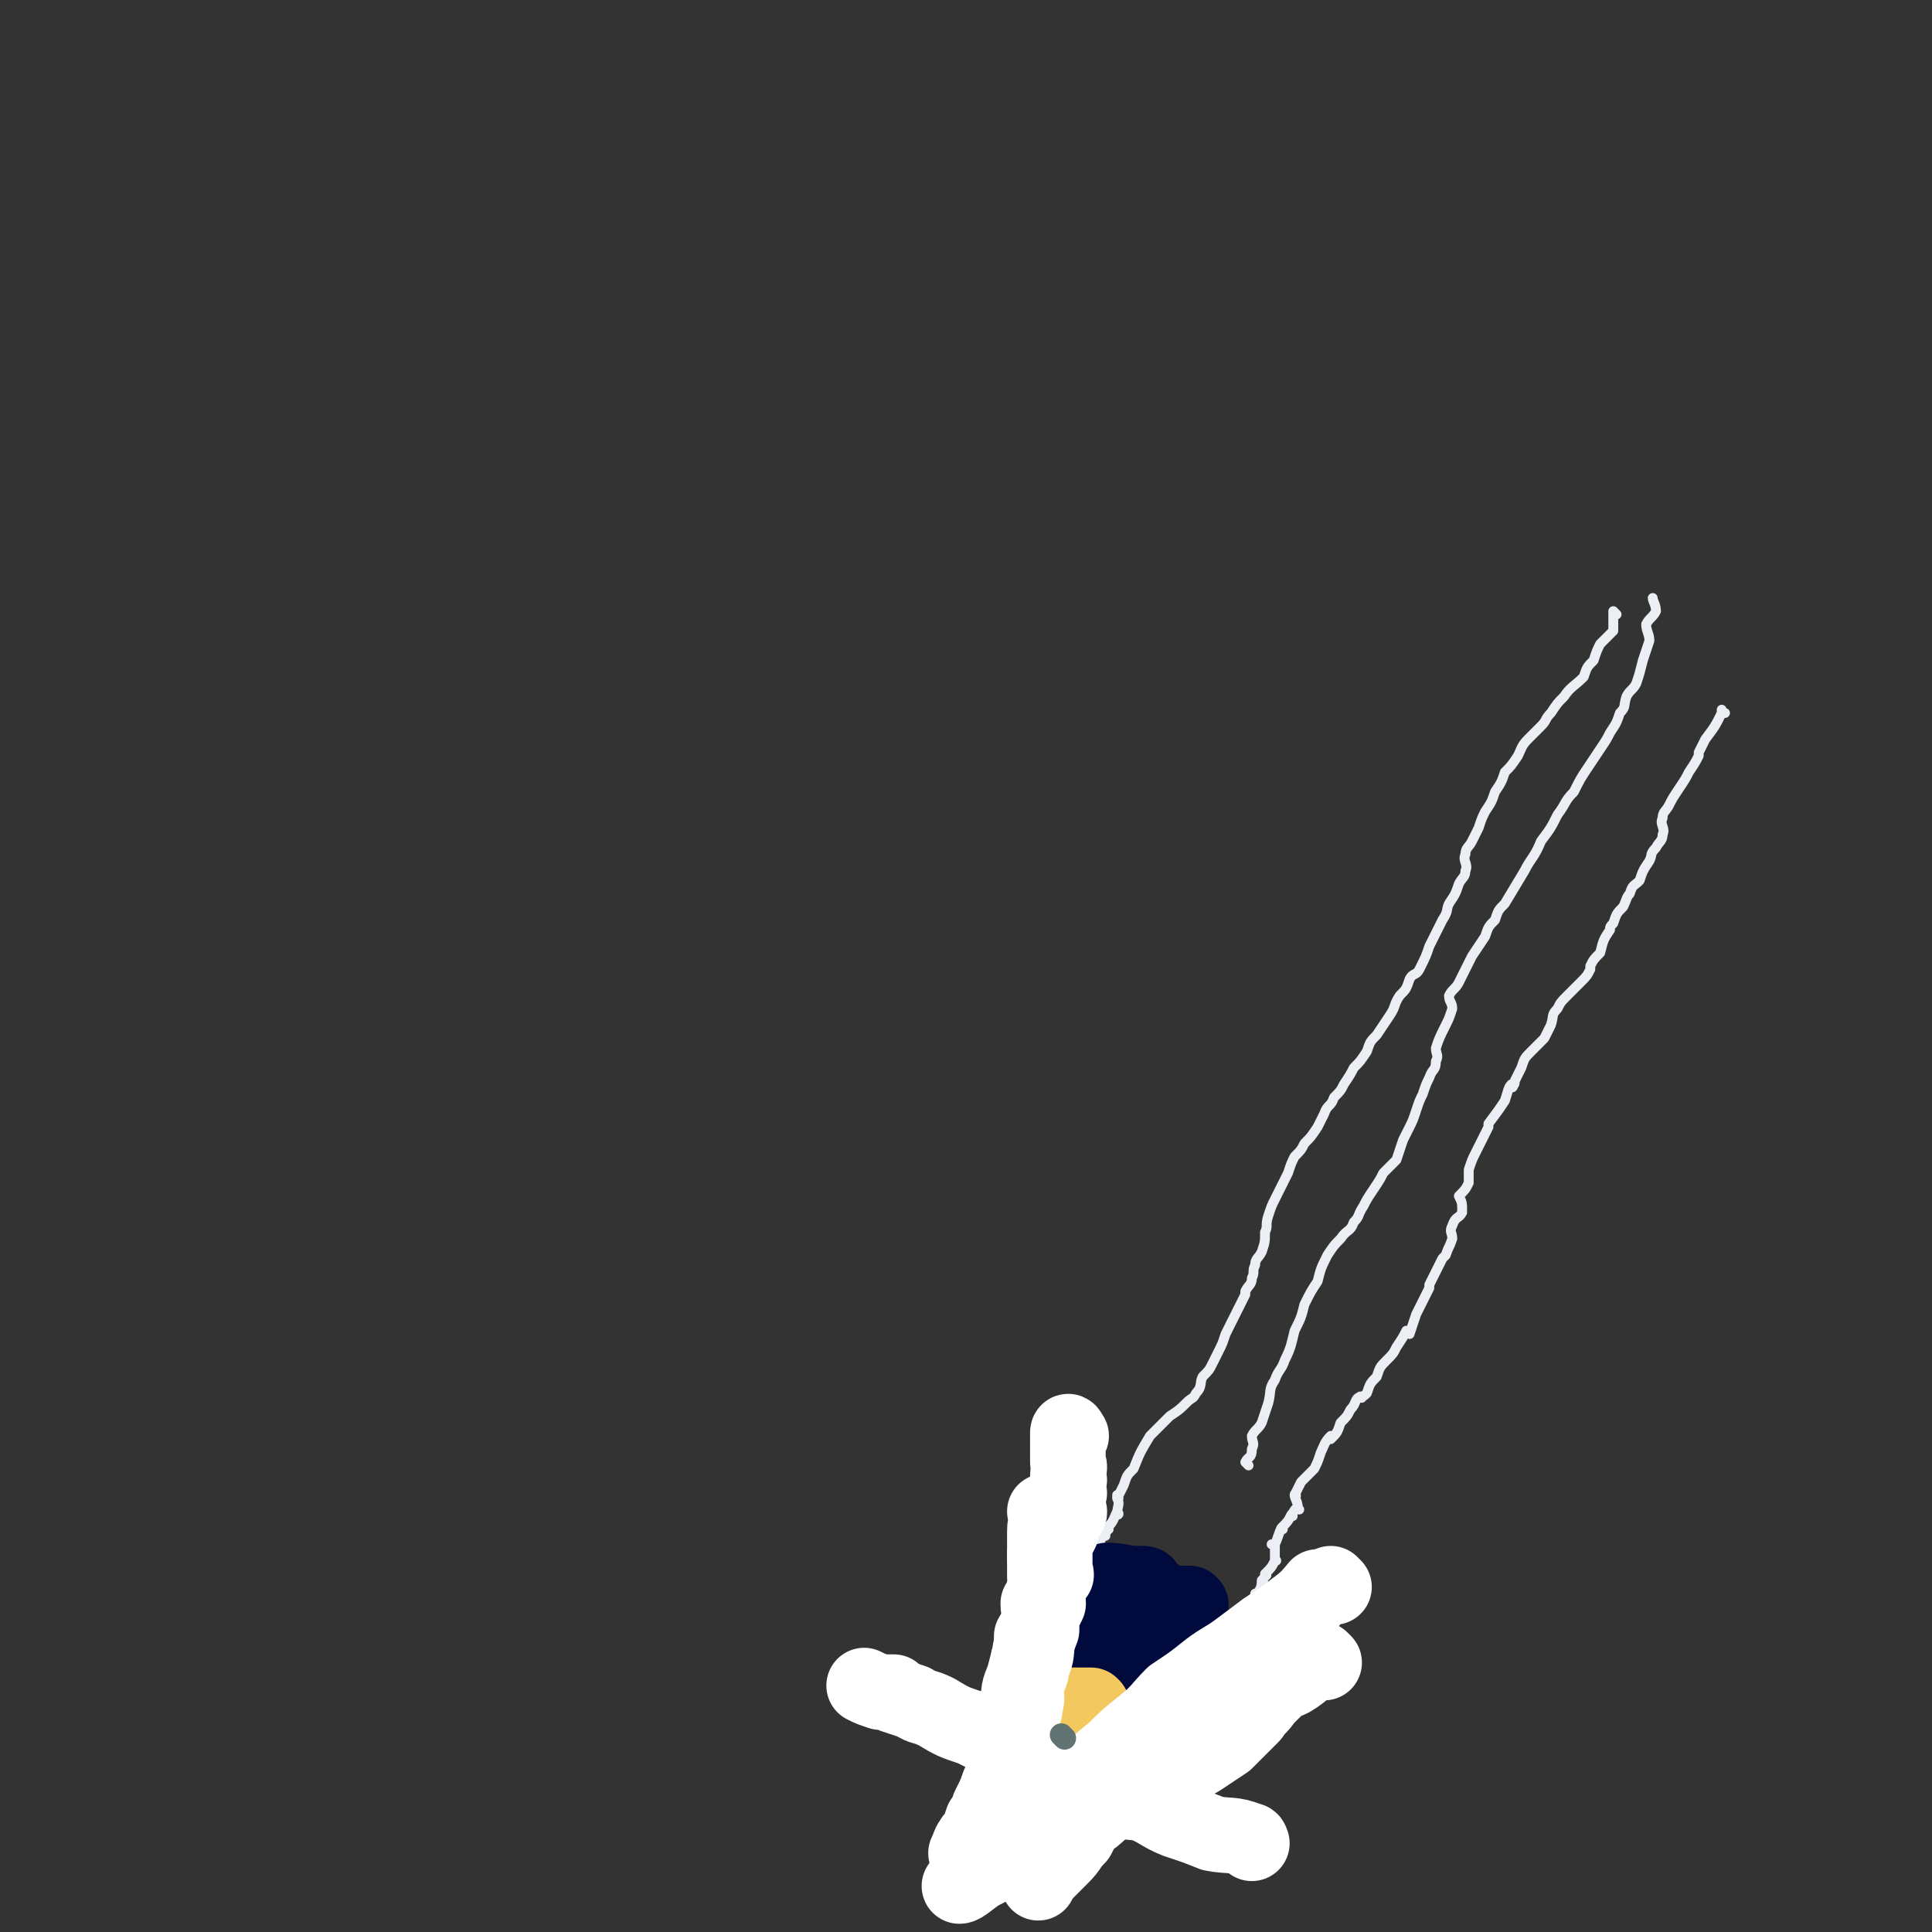 <svg viewBox='0 0 588 588' version='1.1' xmlns='http://www.w3.org/2000/svg' xmlns:xlink='http://www.w3.org/1999/xlink'><rect x="0" y="0" width="588" height="588" fill="#333333" stroke="none"/><g fill='none' stroke='#EBEEF3' stroke-width='3' stroke-linecap='round' stroke-linejoin='round'><path d='M492,187c0,0 -1,-1 -1,-1 0,0 0,0 0,1 0,0 0,0 0,0 1,0 0,-1 0,-1 0,0 0,0 0,1 0,0 0,0 0,0 1,0 0,-1 0,-1 0,0 0,0 0,1 0,0 0,0 0,0 1,0 0,-1 0,-1 0,0 0,0 0,1 0,0 0,0 0,0 0,2 0,2 0,5 0,0 0,0 0,0 -2,2 -2,2 -4,4 -1,2 -1,2 -2,5 0,0 0,0 0,0 -2,2 -2,2 -3,5 0,0 0,0 0,0 -3,3 -4,3 -6,6 -2,2 -2,2 -4,5 -2,2 -1,2 -3,4 -2,2 -2,2 -4,4 -2,2 -2,3 -3,5 -2,3 -2,3 -4,5 -1,3 -1,3 -3,6 -1,3 -1,3 -3,6 -1,2 -1,2 -2,5 -1,2 -1,2 -2,4 -1,2 -2,2 -2,4 -1,2 1,3 0,5 0,2 -1,2 -2,4 0,0 0,0 0,0 -1,3 -1,3 -3,6 -1,2 0,2 -2,5 -1,2 -1,2 -2,4 -1,2 -1,2 -2,4 0,0 0,0 0,0 -1,3 -1,3 -3,7 -1,2 -2,1 -3,3 -1,3 -1,3 -3,5 -2,3 -1,3 -3,6 -2,3 -2,3 -4,6 -2,2 -2,2 -3,5 -2,3 -2,3 -4,5 -1,2 -1,2 -3,5 -1,2 -1,2 -3,4 0,0 0,0 0,0 -1,3 -2,2 -3,5 -1,2 -1,2 -2,4 0,0 0,0 0,0 -2,3 -2,3 -4,5 0,0 0,0 0,0 -1,2 -1,2 -3,4 0,0 0,0 0,0 -1,2 -1,2 -2,5 -1,2 -1,2 -2,4 -1,2 -1,2 -2,4 0,0 0,0 0,0 -1,2 -1,2 -2,5 -1,3 0,3 -1,5 0,3 0,3 -1,6 -1,2 -2,2 -2,4 -1,2 0,2 -1,4 0,2 -1,2 -2,4 0,0 0,0 0,1 -1,2 -1,2 -2,4 0,0 0,0 0,0 -1,2 -1,2 -2,4 -1,2 -1,2 -2,4 0,0 0,0 0,0 -1,3 -1,3 -2,5 -1,2 -1,2 -2,4 0,0 0,0 0,0 -1,2 -1,2 -3,4 -1,2 0,3 -2,5 -1,2 -1,1 -3,3 0,0 0,0 0,0 -2,2 -2,2 -5,4 0,0 0,0 0,0 -1,1 -1,1 -2,2 0,0 0,0 0,0 -2,2 -2,2 -4,4 0,0 0,0 0,0 -3,5 -3,5 -5,10 -2,2 -2,2 -3,5 0,0 0,0 0,0 -1,2 -1,2 -2,4 0,0 0,0 0,0 1,0 0,0 0,-1 0,0 0,1 0,1 1,2 0,2 0,5 0,0 0,0 0,0 1,0 0,-1 0,-1 0,0 0,0 0,1 0,0 0,0 0,0 1,0 0,-1 0,-1 -1,2 -1,3 -3,5 0,0 0,0 0,0 1,1 0,0 0,0 0,0 0,0 0,0 0,1 0,1 -1,2 0,0 0,0 0,0 1,1 0,0 0,0 -1,1 -1,2 -2,4 0,0 0,0 0,0 -1,3 -1,3 -2,5 0,0 0,0 0,0 1,0 0,-1 0,-1 0,0 0,0 0,1 0,0 0,0 0,0 0,2 0,2 0,5 0,0 0,0 0,0 1,0 0,-1 0,-1 0,0 1,0 0,1 -1,2 -1,2 -3,4 0,0 0,0 0,0 1,1 0,0 0,0 0,0 0,0 0,0 1,1 1,1 1,2 0,0 0,0 0,0 1,1 0,0 0,0 -1,1 -1,2 -2,4 0,0 0,0 0,0 1,1 0,0 0,0 0,1 0,2 0,4 1,3 0,3 0,5 0,0 0,0 0,0 -1,3 -1,3 -2,5 0,0 0,0 0,0 0,3 0,3 0,6 1,3 0,3 0,6 0,2 0,2 0,4 0,0 0,0 0,0 0,2 0,2 0,4 0,0 0,0 0,0 1,1 0,-1 0,0 0,1 0,2 0,4 0,0 0,0 0,0 1,1 0,0 0,0 0,0 0,0 0,0 0,0 0,0 0,0 1,1 0,0 0,0 0,0 0,0 0,0 0,0 0,0 0,0 1,1 0,0 0,0 0,0 0,0 0,0 0,0 0,0 0,0 1,1 0,0 0,0 0,0 0,0 0,0 0,0 0,0 0,0 1,1 0,0 0,0 0,0 0,0 0,0 0,0 0,0 0,0 1,1 0,0 0,0 0,0 0,0 0,0 0,0 0,0 0,0 1,1 0,0 0,0 0,0 0,0 0,0 0,0 0,0 0,0 1,1 0,0 0,0 0,0 0,0 0,0 0,0 0,0 0,0 1,1 0,0 0,0 '/><path d='M525,217c-1,0 -1,-1 -1,-1 0,0 0,0 0,1 0,0 0,0 0,0 0,0 0,-1 0,-1 0,0 0,0 0,1 0,0 0,0 0,0 0,0 0,-1 0,-1 0,0 0,0 0,1 0,0 0,0 0,0 0,0 0,-1 0,-1 0,0 0,0 0,1 0,0 0,0 0,0 0,0 0,-1 0,-1 0,0 0,0 0,1 0,0 0,0 0,0 0,0 0,-1 0,-1 0,0 0,0 0,1 0,0 0,0 0,0 0,0 0,-1 0,-1 0,0 0,0 0,1 0,0 0,0 0,0 -2,4 -2,4 -5,8 -1,2 -1,2 -2,4 0,1 0,1 0,1 -1,2 -1,2 -3,5 -1,2 -1,2 -3,5 -2,3 -2,3 -3,5 -1,2 -2,2 -2,4 -1,2 1,3 0,5 0,2 -1,2 -2,4 -2,2 -1,2 -2,4 0,0 0,0 0,0 -2,3 -2,3 -3,6 0,0 0,0 0,0 -2,2 -2,1 -3,4 -1,1 -1,2 -2,4 0,0 0,0 0,0 -2,2 -2,2 -3,5 -1,1 -1,1 -1,2 0,0 0,0 0,0 -2,3 -2,3 -3,7 -2,2 -2,2 -3,4 0,0 0,0 0,1 0,0 0,0 0,0 -1,2 -1,2 -3,4 -2,2 -2,2 -4,4 0,0 0,0 0,0 -2,2 -2,2 -3,4 -2,2 -1,2 -2,5 -1,2 -1,2 -2,4 0,0 0,0 0,0 -2,2 -2,2 -4,4 0,0 0,0 0,0 -2,2 -2,2 -3,5 0,0 0,0 0,0 -1,2 -1,2 -2,4 0,0 0,0 0,0 0,1 0,1 -1,2 0,0 0,0 0,0 1,0 0,-1 0,-1 -1,1 -1,2 -2,5 0,0 0,0 0,0 -2,3 -2,3 -5,7 0,0 0,0 0,1 -1,2 -1,2 -2,4 0,0 0,0 0,0 -1,2 -1,2 -2,4 0,0 0,0 0,0 -1,2 -1,2 -2,5 0,0 0,0 0,0 0,2 0,2 0,4 0,0 0,0 0,0 -1,2 -1,2 -3,4 0,0 0,0 0,0 1,2 1,2 1,5 0,0 0,0 0,0 -1,2 -2,1 -3,4 -1,2 0,2 0,4 -1,3 -1,2 -2,5 0,0 0,0 -1,1 0,0 0,0 0,0 -2,4 -2,4 -4,8 0,0 0,0 0,1 -1,2 -1,2 -2,4 0,0 0,0 0,0 -1,2 -1,2 -2,4 0,0 0,0 0,0 -1,3 -1,3 -2,6 0,0 0,0 0,0 0,0 0,-1 -1,-1 -1,2 -1,2 -3,5 0,0 0,0 0,0 -1,2 -1,2 -3,4 0,0 0,0 0,0 -2,2 -2,2 -3,5 0,0 0,0 0,0 -2,2 -2,2 -3,5 0,0 0,0 0,0 -1,1 -1,1 -2,1 0,0 0,0 0,0 1,1 0,0 0,0 -2,1 -1,2 -3,4 0,0 0,0 0,0 -1,2 -1,2 -3,4 -1,3 -1,3 -3,5 0,0 0,0 0,0 0,0 0,-1 0,-1 -2,2 -2,3 -3,5 0,0 0,0 0,0 -1,3 -1,3 -2,5 0,0 0,0 0,0 -2,2 -2,2 -4,4 -1,2 -1,2 -2,4 0,0 0,0 0,0 1,1 0,-1 0,0 0,1 1,2 1,4 0,0 0,0 0,0 1,1 0,0 0,0 -1,0 -1,1 -2,2 0,0 0,0 0,0 1,1 0,0 0,0 0,0 0,0 0,0 0,0 0,0 0,0 -1,2 -1,2 -3,4 0,0 0,0 0,0 1,1 0,0 0,0 -1,2 -1,3 -2,5 0,0 0,0 0,0 0,0 0,0 -1,0 0,0 1,0 1,0 0,2 0,3 0,5 0,0 0,0 0,0 1,0 0,0 0,-1 0,0 0,1 0,1 0,0 0,0 0,0 -1,2 -1,2 -3,4 0,0 0,0 0,0 1,1 0,0 0,0 0,0 0,0 0,0 0,0 0,0 0,0 0,1 0,1 -1,2 0,0 0,0 0,0 1,1 0,0 0,0 0,0 0,0 0,0 0,3 -1,3 -2,5 0,0 0,0 0,0 1,0 0,-1 0,-1 0,0 0,1 0,1 0,0 0,0 0,0 0,2 0,2 0,5 0,0 0,0 0,0 1,0 0,-1 0,-1 0,0 0,1 0,1 0,0 0,0 0,0 -2,2 -2,2 -4,4 0,0 0,0 0,0 0,1 0,0 -1,0 0,0 1,0 1,0 0,0 0,0 0,0 0,1 0,0 -1,0 0,0 0,1 -1,2 0,0 0,0 0,0 1,1 0,0 0,0 0,0 1,0 0,0 -1,3 -1,3 -3,5 0,0 0,0 0,0 0,0 0,-1 0,-1 -1,0 0,1 0,1 0,0 0,0 0,0 -2,2 -2,2 -4,5 0,0 0,0 0,0 1,0 0,-1 0,-1 -2,2 -2,3 -3,5 0,0 0,0 0,0 -2,3 -2,3 -4,5 -1,1 -1,1 -2,2 0,0 0,0 0,0 -1,2 -1,2 -3,4 0,0 0,0 0,0 1,1 0,0 0,0 -2,1 -2,2 -4,4 0,0 0,0 0,0 1,1 0,0 0,0 0,0 0,0 0,0 0,0 0,0 0,0 -2,3 -2,3 -4,5 0,0 0,0 0,0 0,0 -1,0 -1,0 0,-1 0,0 1,0 0,0 0,0 0,0 0,0 -1,0 -1,0 0,-1 0,0 1,0 0,0 0,0 0,0 0,0 -1,0 -1,0 0,-1 0,0 1,0 0,0 0,0 0,0 0,0 -1,0 -1,0 0,-1 0,0 1,0 0,0 0,0 0,0 0,0 -1,0 -1,0 0,-1 0,0 1,0 0,0 0,0 0,0 0,0 -1,0 -1,0 0,-1 0,0 1,0 0,0 0,0 0,0 0,0 -1,0 -1,0 0,-1 0,0 1,0 0,0 0,0 0,0 0,0 -1,0 -1,0 0,-1 1,0 1,0 -2,3 -3,3 -5,5 0,0 0,0 0,0 0,0 -1,0 -1,0 0,0 0,0 1,0 0,0 0,0 0,0 0,0 -1,0 -1,0 0,0 0,0 1,0 0,0 0,0 0,0 0,0 -1,0 -1,0 0,0 0,0 1,0 0,0 0,0 0,0 '/></g>
<g fill='none' stroke='#010A3D' stroke-width='23' stroke-linecap='round' stroke-linejoin='round'><path d='M331,489c0,0 -1,-1 -1,-1 0,0 0,0 0,0 0,0 0,0 0,0 1,1 0,0 0,0 0,0 0,0 0,0 0,0 0,0 0,0 1,1 0,0 0,0 0,0 0,0 0,0 0,0 0,0 0,0 1,1 0,0 0,0 0,0 0,0 0,0 0,0 0,0 0,0 1,1 0,-1 0,0 0,2 1,3 0,5 0,3 -1,2 -2,4 0,0 0,0 0,0 0,3 0,3 0,5 0,0 0,0 0,0 1,0 0,0 0,-1 0,0 1,1 0,1 0,2 -1,2 -2,5 0,0 0,0 0,0 0,0 -1,-1 -1,-1 0,0 1,0 1,1 0,0 0,0 0,0 0,0 -1,-1 -1,-1 0,0 1,0 1,1 0,0 0,0 0,0 0,0 -1,-1 -1,-1 0,0 1,0 1,1 0,0 0,0 0,0 0,0 -1,-1 -1,-1 0,0 1,0 1,1 0,0 0,0 0,0 0,0 -1,-1 -1,-1 0,0 1,0 1,1 0,0 0,0 0,0 0,0 -1,-1 -1,-1 0,0 1,0 1,1 0,0 0,0 0,0 0,0 -1,-1 -1,-1 0,0 1,0 1,1 0,0 0,0 0,0 0,0 -1,-1 -1,-1 0,0 1,0 1,1 0,0 0,0 0,0 0,0 -1,-1 -1,-1 0,0 1,0 1,1 0,0 0,0 0,0 0,0 -1,-1 -1,-1 0,0 1,0 1,1 0,0 0,0 0,0 0,0 -1,-1 -1,-1 0,0 1,0 1,1 0,0 0,0 0,0 0,0 -1,-1 -1,-1 0,0 1,0 1,1 0,0 0,0 0,0 0,0 -1,-1 -1,-1 0,0 1,0 1,1 0,0 0,0 0,0 0,0 -1,-1 -1,-1 0,0 1,0 1,1 0,0 0,0 0,0 0,0 -1,-1 -1,-1 0,0 1,0 1,1 0,0 0,0 0,0 0,0 -1,-1 -1,-1 0,0 1,0 1,1 0,0 0,0 0,0 0,0 -1,-1 -1,-1 0,4 1,5 1,10 1,2 0,2 0,4 0,0 0,0 0,0 0,3 0,3 0,5 0,0 0,0 0,0 1,0 0,-1 0,-1 0,0 0,0 0,1 0,0 0,0 0,0 1,0 0,-1 0,-1 0,0 0,0 0,1 0,0 0,0 0,0 1,0 0,-1 0,-1 0,0 0,0 0,1 0,0 0,0 0,0 1,0 0,-1 0,-1 0,0 0,0 0,1 0,0 0,0 0,0 1,0 0,-1 0,-1 0,0 0,0 0,1 0,0 0,0 0,0 1,0 0,-1 0,-1 0,0 0,0 0,1 0,0 0,0 0,0 0,-3 0,-3 0,-5 0,0 0,0 0,0 2,-2 2,-2 4,-4 0,0 0,0 0,0 0,0 -1,0 -1,-1 2,-2 2,-2 4,-4 0,0 0,0 0,0 1,0 0,0 0,0 0,0 0,0 0,0 0,0 0,0 0,0 1,0 0,0 0,0 0,0 0,0 0,0 0,0 0,0 0,0 1,0 0,0 0,0 0,0 0,0 0,0 0,0 0,0 0,0 1,0 0,0 0,0 0,0 0,0 0,0 0,0 0,0 0,0 1,0 0,0 0,0 0,0 0,0 0,0 0,0 0,0 0,0 1,0 0,0 0,0 0,0 0,0 0,0 0,0 0,0 0,0 1,0 0,-1 0,0 -1,2 0,4 -1,7 0,2 -1,2 -2,4 0,0 0,0 0,0 0,1 -1,0 -1,0 0,0 0,0 1,0 0,1 0,1 0,2 0,0 0,0 0,0 1,1 0,0 0,0 0,0 0,0 0,0 0,0 0,0 0,0 1,1 0,0 0,0 0,0 0,0 0,0 0,0 0,0 0,0 1,1 0,0 0,0 0,0 0,0 0,0 0,0 0,0 0,0 1,1 0,0 0,0 0,0 0,1 0,0 2,-2 2,-2 4,-5 0,0 0,0 0,0 3,-3 3,-3 6,-6 3,-2 3,-2 6,-3 2,-2 2,-1 5,-3 2,-1 1,-2 3,-3 2,-1 2,-1 4,-2 0,0 0,0 0,0 1,1 0,0 0,0 0,-1 1,0 2,-1 0,0 0,0 0,0 1,1 0,0 0,0 0,0 0,0 0,0 0,0 0,0 0,0 1,1 0,0 0,0 0,0 0,0 0,0 0,0 0,0 0,0 1,1 0,0 0,0 0,0 0,0 0,0 0,0 0,0 0,0 1,1 0,0 0,0 0,0 1,0 0,0 -3,3 -3,3 -7,5 -2,1 -2,2 -5,3 -2,1 -3,0 -5,1 -2,1 -2,1 -4,2 -2,2 -2,2 -4,4 -1,1 -1,1 -2,2 0,0 0,0 0,0 1,1 0,0 0,0 0,0 0,0 0,0 0,0 0,0 0,0 1,1 0,0 0,0 0,0 0,0 0,0 0,0 0,0 0,0 1,1 0,0 0,0 0,0 0,0 0,0 0,0 0,0 0,0 1,1 0,0 0,0 0,0 0,0 0,0 0,0 0,0 0,0 1,1 0,0 0,0 0,0 0,0 0,0 0,0 0,0 0,0 1,1 0,0 0,0 0,0 0,1 0,0 6,-2 6,-3 11,-6 2,-1 3,-1 5,-2 2,-1 2,-1 4,-2 1,0 1,0 1,-1 0,0 0,0 0,0 1,1 0,0 0,0 0,0 0,0 0,0 0,0 0,0 0,0 1,1 0,0 0,0 0,0 0,0 0,0 0,0 0,0 0,0 1,1 0,0 0,0 0,0 0,0 0,0 0,0 0,0 0,0 1,1 0,0 0,0 0,0 0,0 0,0 0,0 0,0 0,0 1,1 0,0 0,0 -3,2 -3,3 -6,6 -2,4 -3,4 -5,7 -2,3 -2,3 -4,6 -1,3 -1,3 -2,5 -1,1 -1,1 -2,1 0,0 0,0 0,0 1,1 0,0 0,0 0,0 0,0 0,0 0,0 0,0 0,0 1,1 0,0 0,0 0,0 0,0 0,0 0,0 0,0 0,0 1,1 0,0 0,0 0,0 0,0 0,0 0,0 0,0 0,0 1,1 0,0 0,0 0,0 0,0 0,0 0,0 0,0 0,0 1,1 0,0 0,0 0,0 0,0 0,0 0,0 0,0 0,0 1,1 0,0 0,0 0,0 0,0 0,0 0,0 0,0 0,0 1,1 0,1 0,0 0,-2 0,-2 0,-4 0,0 0,0 0,0 1,-2 1,-2 2,-4 0,0 0,0 0,0 1,-2 1,-2 2,-4 0,0 0,0 0,0 1,1 0,0 0,0 0,0 0,0 0,0 0,0 0,0 0,0 1,1 0,0 0,0 0,0 0,0 0,0 0,0 0,0 0,0 1,1 0,0 0,0 0,0 0,0 0,0 0,0 0,0 0,0 '/><path d='M329,503c0,0 -1,-1 -1,-1 0,0 0,0 0,0 0,0 0,0 0,0 1,1 0,0 0,0 0,0 0,0 0,0 0,0 0,0 0,0 1,1 0,0 0,0 0,0 0,0 0,0 0,0 0,0 0,0 1,1 0,0 0,0 0,0 0,0 0,0 0,0 0,0 0,0 1,1 0,0 0,0 0,0 0,0 0,0 0,0 0,0 0,0 1,1 0,0 0,0 0,0 0,0 0,0 0,0 0,0 0,0 0,-3 0,-3 0,-6 0,0 0,0 0,0 1,1 0,1 0,0 0,-1 0,-1 0,-2 0,0 0,0 0,0 1,1 0,0 0,0 0,0 0,0 0,0 0,0 0,0 0,0 2,-1 2,-1 5,-2 2,0 2,0 5,0 3,0 3,0 6,0 2,0 2,0 4,0 0,0 0,0 0,0 0,1 0,0 0,0 0,0 0,0 0,0 0,0 0,0 0,0 0,1 0,0 0,0 0,0 0,0 0,0 0,0 0,0 0,0 -3,-3 -3,-3 -7,-6 0,0 0,0 0,0 1,1 0,0 0,0 0,0 0,0 0,0 0,0 0,0 0,0 1,1 0,0 0,0 0,0 0,0 0,0 0,0 0,0 0,0 '/><path d='M331,485c0,0 -1,-1 -1,-1 0,0 0,0 0,0 0,0 0,0 0,0 1,1 0,0 0,0 0,0 0,0 0,0 0,0 0,0 0,0 1,1 0,0 0,0 0,0 0,0 0,0 0,0 0,0 0,0 6,0 6,0 11,0 4,0 4,0 8,0 3,1 3,2 5,3 3,2 3,1 5,2 0,0 0,0 0,0 0,1 0,0 -1,0 0,0 1,0 1,0 0,0 0,0 0,0 0,1 0,0 -1,0 0,0 1,0 1,0 0,0 0,0 0,0 0,1 0,0 -1,0 0,0 1,0 1,0 0,0 0,0 0,0 -4,0 -4,0 -7,-1 -3,0 -3,-1 -6,-2 -2,-1 -2,-1 -4,-2 0,0 0,0 0,0 -2,-1 -2,-1 -4,-2 0,0 0,0 0,0 0,0 0,-1 -1,-1 0,0 1,0 1,1 0,0 0,0 0,0 0,0 -1,-1 -1,-1 4,0 5,1 10,1 1,1 1,0 1,0 0,0 0,0 0,0 1,1 0,0 0,0 0,0 0,0 0,0 0,0 0,0 0,0 1,1 0,0 0,0 0,0 0,0 0,0 0,0 0,0 0,0 1,1 1,0 0,0 -2,0 -2,0 -4,0 0,0 0,0 0,0 0,1 -1,0 -1,0 0,0 0,0 1,0 '/><path d='M334,487c0,0 -1,-1 -1,-1 0,0 0,0 0,0 0,0 0,0 0,0 1,1 0,0 0,0 0,0 0,0 0,0 0,0 0,0 0,0 1,1 -1,0 0,0 4,1 5,3 10,3 4,1 4,0 8,-1 2,0 2,0 4,0 2,0 2,0 3,0 0,0 0,0 0,0 2,0 2,0 4,0 0,0 0,0 0,0 1,1 0,0 0,0 0,0 0,0 0,0 0,0 0,0 0,0 1,1 0,0 0,0 '/></g>
<g fill='none' stroke='#FFFFFF' stroke-width='23' stroke-linecap='round' stroke-linejoin='round'><path d='M326,437c0,0 -1,-1 -1,-1 0,0 0,0 0,0 0,0 0,0 0,0 1,1 0,0 0,0 0,0 0,0 0,0 0,0 0,0 0,0 1,1 0,0 0,0 0,0 0,0 0,0 0,0 0,0 0,0 1,1 0,-1 0,0 0,3 0,4 0,9 1,2 0,2 0,4 0,1 0,1 0,1 0,0 0,0 0,0 1,1 0,0 0,0 0,1 0,2 0,4 0,0 0,0 0,0 1,1 0,0 0,0 0,0 0,0 0,0 0,0 0,0 0,0 1,1 0,0 0,0 0,0 0,0 0,0 0,0 0,0 0,0 1,1 0,0 0,0 0,0 0,0 0,0 0,0 0,0 0,0 1,1 0,0 0,0 0,0 0,0 0,0 0,0 0,0 0,0 0,3 0,3 0,6 0,0 0,0 0,0 1,1 0,0 0,0 0,0 1,0 0,0 0,1 -1,1 -2,2 0,0 0,0 0,0 1,1 0,0 0,0 0,1 0,2 0,4 0,0 0,0 0,0 -1,2 -1,2 -2,4 0,3 0,3 0,5 0,0 0,0 0,0 0,2 0,2 0,4 0,0 0,0 0,0 1,1 0,-1 0,0 -1,1 -2,2 -2,5 -1,2 0,2 0,4 0,0 0,0 0,0 -1,2 -1,2 -2,4 0,0 0,0 0,0 0,2 0,2 0,4 0,0 0,0 0,0 -1,3 -2,3 -3,5 -1,2 0,2 -1,4 0,3 -1,3 -1,5 -1,3 0,3 -1,6 0,3 1,3 0,6 0,2 0,2 -1,4 0,0 -1,0 -1,0 0,2 0,2 0,5 0,0 0,0 0,0 0,2 0,2 0,4 0,0 0,0 0,0 1,0 0,-1 0,-1 -1,2 -1,3 -2,6 0,0 0,0 0,0 0,0 0,-1 -1,-1 -1,2 -1,3 -1,5 0,0 0,0 0,0 0,0 -1,-1 -1,0 0,0 0,1 -1,2 0,0 0,0 0,0 -1,2 -1,2 -2,4 0,0 0,0 0,0 1,1 0,0 0,0 0,0 0,0 0,0 '/><path d='M406,483c0,0 -1,-1 -1,-1 0,0 0,0 0,0 0,0 0,0 0,0 1,1 0,0 0,0 0,0 0,0 0,0 0,0 0,0 0,0 1,1 0,0 0,0 -5,3 -5,4 -9,9 0,0 0,0 0,0 -1,2 -1,2 -3,4 0,0 0,0 0,0 -2,2 -2,2 -3,4 0,0 0,0 0,0 0,1 0,0 -1,0 -2,2 -2,2 -4,5 0,0 0,0 0,0 -2,2 -2,2 -5,4 0,0 0,0 0,0 -2,3 -3,3 -5,6 -2,3 -2,3 -4,6 -2,2 -2,2 -4,4 -2,2 -3,2 -5,4 -2,2 -2,3 -4,5 -2,1 -2,1 -4,3 -2,2 -2,2 -4,3 -2,2 -2,2 -4,3 0,0 0,0 -1,0 -2,2 -2,3 -5,5 -2,1 -2,1 -4,3 0,0 0,0 0,0 -3,3 -3,2 -6,5 -1,2 -1,2 -2,4 0,0 0,0 0,0 -3,3 -2,3 -5,6 -2,2 -2,2 -4,4 -2,2 -2,2 -3,4 0,0 0,0 0,0 '/></g>
<g fill='none' stroke='#F3C85F' stroke-width='23' stroke-linecap='round' stroke-linejoin='round'><path d='M327,532c0,0 -1,-1 -1,-1 0,0 0,0 0,0 0,0 0,0 0,0 1,1 0,0 0,0 0,0 0,0 0,0 0,0 0,0 0,0 1,1 0,0 0,0 0,0 0,0 0,0 0,0 0,0 0,0 1,1 0,0 0,0 0,0 0,0 0,0 0,0 0,0 0,0 1,1 0,0 0,0 0,0 0,0 0,0 0,0 0,0 0,0 1,1 0,0 0,0 0,0 0,0 0,0 0,0 0,0 0,0 1,1 0,0 0,0 0,0 0,0 0,0 0,0 0,0 0,0 1,1 0,0 0,0 0,0 0,1 0,0 1,-2 0,-2 0,-5 0,0 0,0 0,0 1,0 0,-1 0,-1 0,0 0,1 0,1 0,0 0,0 0,0 1,0 0,-1 0,-1 0,0 0,1 0,1 0,0 0,0 0,0 1,0 0,-1 0,-1 0,0 0,1 0,1 0,0 0,0 0,0 1,0 0,-1 0,-1 0,0 0,1 0,1 0,0 0,0 0,0 1,0 0,-1 0,-1 0,0 0,1 0,1 0,0 0,0 0,0 1,0 0,-1 0,-1 0,0 0,1 0,1 0,0 0,0 0,0 1,0 0,-1 0,-1 0,0 0,1 0,1 0,0 0,0 0,0 0,-2 0,-2 0,-5 0,0 0,0 0,0 1,1 0,0 0,0 0,-1 0,-1 0,-2 0,0 0,0 0,0 1,1 0,0 0,0 0,0 0,0 0,0 0,0 0,0 0,0 1,1 0,0 0,0 0,0 0,0 0,0 0,0 0,0 0,0 1,1 0,0 0,0 0,0 0,0 0,0 0,0 0,0 0,0 1,1 0,0 0,0 0,0 0,0 0,0 0,0 0,0 0,0 1,1 0,0 0,0 0,0 0,0 0,0 0,0 0,0 0,0 1,1 0,0 0,0 0,0 0,0 0,0 0,0 0,0 0,0 1,1 0,0 0,0 0,0 0,0 0,0 0,0 0,0 0,0 1,1 0,0 0,0 0,0 0,0 0,0 0,0 0,0 0,0 1,1 0,0 0,0 0,0 0,0 0,0 0,0 0,0 0,0 1,1 0,0 0,0 0,0 0,0 0,0 0,0 0,0 0,0 1,1 0,0 0,0 0,0 0,0 0,0 0,0 0,0 0,0 1,1 0,0 0,0 0,0 0,0 0,0 0,0 0,0 0,0 1,1 0,0 0,0 0,0 0,0 0,0 0,0 0,0 0,0 1,1 0,0 0,0 0,0 0,0 0,0 0,0 0,0 0,0 1,1 0,0 0,0 0,0 0,0 0,0 0,0 0,0 0,0 1,1 0,0 0,0 0,0 0,0 0,0 0,0 0,0 0,0 1,1 0,0 0,0 0,0 0,0 0,0 0,0 0,0 0,0 1,1 0,0 0,0 0,0 0,0 0,0 0,0 0,0 0,0 3,0 3,0 6,0 0,0 0,0 0,0 1,1 0,0 0,0 0,0 0,0 0,0 0,0 0,0 0,0 1,1 0,0 0,0 0,0 0,0 0,0 0,0 0,0 0,0 1,1 0,0 0,0 0,0 0,0 0,0 0,0 0,0 0,0 1,1 0,0 0,0 0,0 0,0 0,0 '/></g>
<g fill='none' stroke='#FFFFFF' stroke-width='23' stroke-linecap='round' stroke-linejoin='round'><path d='M381,561c0,0 -1,-1 -1,-1 0,0 0,0 0,0 0,0 0,0 0,0 1,1 0,0 0,0 0,0 0,0 0,0 0,0 0,0 0,0 1,1 1,0 0,0 -5,-2 -6,-1 -11,-2 -5,-2 -5,-2 -11,-4 -5,-2 -5,-3 -10,-5 -5,-1 -5,0 -9,-2 -5,-2 -4,-2 -9,-4 -3,-2 -3,-2 -7,-4 -7,-3 -7,-3 -15,-7 -6,-3 -6,-3 -12,-6 -6,-2 -6,-2 -11,-5 -4,-2 -4,-1 -7,-3 -3,-1 -3,-1 -6,-2 0,0 0,0 0,-1 0,0 0,0 0,0 -2,0 -2,0 -4,0 0,0 0,0 0,0 -3,-1 -3,-1 -5,-2 0,0 0,0 0,0 '/><path d='M319,474c0,0 -1,-1 -1,-1 0,0 0,0 0,0 0,0 0,0 0,0 1,1 0,0 0,0 0,0 0,0 0,0 0,0 0,0 0,0 1,1 0,0 0,0 0,0 0,0 0,0 0,0 0,0 0,0 1,1 0,-1 0,0 0,4 1,5 0,10 0,3 -1,3 -2,5 0,3 1,3 0,6 0,2 -1,2 -2,4 0,2 0,2 0,4 0,0 0,0 0,0 -1,3 -1,3 -2,7 -1,4 -2,4 -2,8 0,3 1,3 0,7 0,3 -2,3 -2,6 -1,3 1,3 0,6 0,3 -1,2 -3,5 -1,2 -1,2 -2,5 -1,2 0,2 -2,5 0,2 -1,2 -2,3 -1,3 -1,3 -2,5 0,1 0,1 -1,1 0,0 0,0 0,0 1,1 0,-1 0,0 -1,1 -1,2 -2,4 0,0 0,0 0,0 '/><path d='M319,461c0,0 -1,-1 -1,-1 0,0 0,0 0,0 0,0 0,0 0,0 1,1 0,0 0,0 0,0 0,0 0,0 0,0 0,0 0,0 1,1 0,0 0,0 0,0 0,0 0,0 1,3 0,3 0,6 0,2 0,2 0,4 0,2 0,2 0,4 0,0 0,0 0,0 0,3 0,3 0,6 0,3 1,3 0,5 0,2 -1,2 -1,4 -1,2 0,2 -1,5 0,2 0,2 0,4 0,0 0,0 0,0 0,0 0,0 0,0 -1,5 0,5 -2,9 0,3 -1,3 -2,6 0,3 1,3 0,6 0,3 -1,2 -2,5 0,3 0,3 0,5 1,3 0,3 0,6 0,2 1,2 0,4 0,2 -2,1 -2,4 -1,2 1,2 0,4 0,2 -1,2 -2,4 0,0 0,0 0,0 0,2 0,2 0,4 0,0 0,0 0,0 1,1 0,0 0,0 -1,0 -1,1 -2,2 0,0 0,0 0,0 1,1 0,0 0,0 0,0 0,0 0,0 0,0 0,0 0,0 '/><path d='M403,506c0,0 -1,-1 -1,-1 0,0 0,0 0,0 0,0 0,0 0,0 1,1 0,0 0,0 0,0 0,0 0,0 0,0 0,0 0,0 1,1 0,0 0,0 -5,2 -4,3 -9,6 -2,1 -3,1 -4,2 -2,2 -2,2 -4,4 -2,3 -2,2 -4,5 -2,2 -2,2 -4,4 -2,2 -2,2 -4,4 -3,2 -3,2 -6,4 -3,2 -3,2 -6,3 -3,2 -3,2 -6,3 -3,1 -3,1 -5,2 -3,1 -3,1 -6,2 -1,1 -1,1 -3,2 0,0 0,0 0,0 -3,3 -3,3 -6,5 -2,2 -2,2 -4,3 0,0 0,0 0,0 -1,1 -1,1 -3,1 0,0 0,0 0,0 -2,2 -2,2 -5,4 0,0 0,0 0,0 -3,5 -3,5 -6,9 0,0 0,0 -1,0 '/><path d='M386,508c0,0 -1,-1 -1,-1 0,0 0,0 0,0 0,0 0,0 0,0 1,1 0,0 0,0 0,0 0,0 0,0 0,0 0,0 0,0 1,1 0,0 0,0 0,0 0,0 0,0 0,0 0,0 0,0 -4,3 -6,5 -9,6 '/><path d='M339,538c0,0 -1,-1 -1,-1 0,0 0,0 0,0 0,0 0,0 0,0 1,1 0,0 0,0 0,0 1,0 0,0 -3,3 -4,3 -8,6 -3,2 -3,2 -5,4 -2,3 -2,3 -4,5 -2,1 -2,1 -4,3 -2,1 -2,1 -4,2 -3,1 -4,1 -5,2 '/><path d='M388,506c0,0 -1,-1 -1,-1 0,0 0,0 0,0 0,0 0,0 0,0 '/><path d='M402,484c0,0 -1,-1 -1,-1 0,0 0,0 0,0 0,0 0,0 0,0 1,1 0,0 0,0 0,0 1,0 0,0 -4,5 -5,5 -10,9 -3,2 -3,2 -6,4 -4,3 -4,3 -8,6 -4,3 -5,3 -9,6 -5,4 -5,4 -11,8 -4,4 -4,5 -9,9 -5,4 -5,4 -9,8 -5,4 -5,4 -9,9 -4,4 -4,4 -8,8 -4,4 -4,4 -9,8 -4,4 -4,4 -8,7 -3,3 -3,3 -7,5 -3,2 -5,4 -6,4 '/></g>
<g fill='none' stroke='#617373' stroke-width='7' stroke-linecap='round' stroke-linejoin='round'><path d='M324,529c0,0 -1,-1 -1,-1 0,0 0,0 0,0 0,0 0,0 0,0 1,1 0,0 0,0 0,0 0,0 0,0 0,0 0,0 0,0 1,1 0,0 0,0 0,0 0,0 0,0 0,0 0,0 0,0 1,1 0,0 0,0 0,0 0,0 0,0 0,0 0,0 0,0 1,1 0,0 0,0 0,0 0,0 0,0 0,0 0,0 0,0 1,1 0,0 0,0 0,0 0,0 0,0 0,0 0,0 0,0 '/></g>
<g fill='none' stroke='#EBEEF3' stroke-width='3' stroke-linecap='round' stroke-linejoin='round'><path d='M380,446c0,0 -1,-1 -1,-1 0,0 0,0 0,0 0,0 0,0 0,0 1,1 0,0 0,0 0,0 0,0 0,0 0,0 0,0 0,0 1,1 0,0 0,0 0,0 0,0 0,0 0,0 0,0 0,0 1,1 0,0 0,0 0,0 0,0 0,0 0,0 0,0 0,0 1,-2 2,-1 2,-4 1,-2 0,-2 0,-4 1,-2 2,-2 3,-4 1,-3 1,-3 2,-6 1,-4 0,-4 2,-7 1,-3 2,-3 3,-6 2,-4 2,-5 3,-9 2,-4 2,-4 3,-8 2,-4 2,-4 4,-7 1,-4 1,-4 3,-8 2,-3 2,-3 4,-5 2,-3 3,-2 4,-5 2,-2 1,-2 3,-5 1,-2 1,-2 3,-5 2,-3 2,-3 3,-5 2,-2 2,-2 4,-4 1,-3 1,-3 2,-6 1,-2 1,-2 2,-4 1,-2 1,-2 2,-5 1,-3 1,-3 2,-5 1,-3 1,-3 2,-5 1,-3 2,-2 2,-5 1,-2 0,-2 0,-4 0,0 0,0 0,0 1,-3 1,-3 3,-7 1,-2 1,-2 2,-5 0,-2 -1,-2 -1,-4 1,-2 2,-2 3,-4 1,-2 1,-2 2,-4 1,-2 1,-2 2,-4 0,0 0,0 0,0 2,-3 2,-3 4,-6 1,-3 1,-3 3,-5 1,-3 1,-3 3,-5 3,-5 3,-5 6,-10 2,-4 3,-4 5,-9 3,-4 3,-4 5,-8 3,-4 2,-4 5,-7 2,-4 2,-4 4,-7 2,-3 2,-3 4,-6 2,-3 2,-3 3,-5 2,-3 2,-3 3,-6 2,-2 1,-2 2,-5 1,-2 2,-2 3,-4 1,-3 1,-3 2,-7 1,-3 1,-3 2,-6 0,-2 -1,-3 -1,-5 1,-2 2,-2 3,-4 0,-2 -1,-3 -1,-4 '/></g>
</svg>